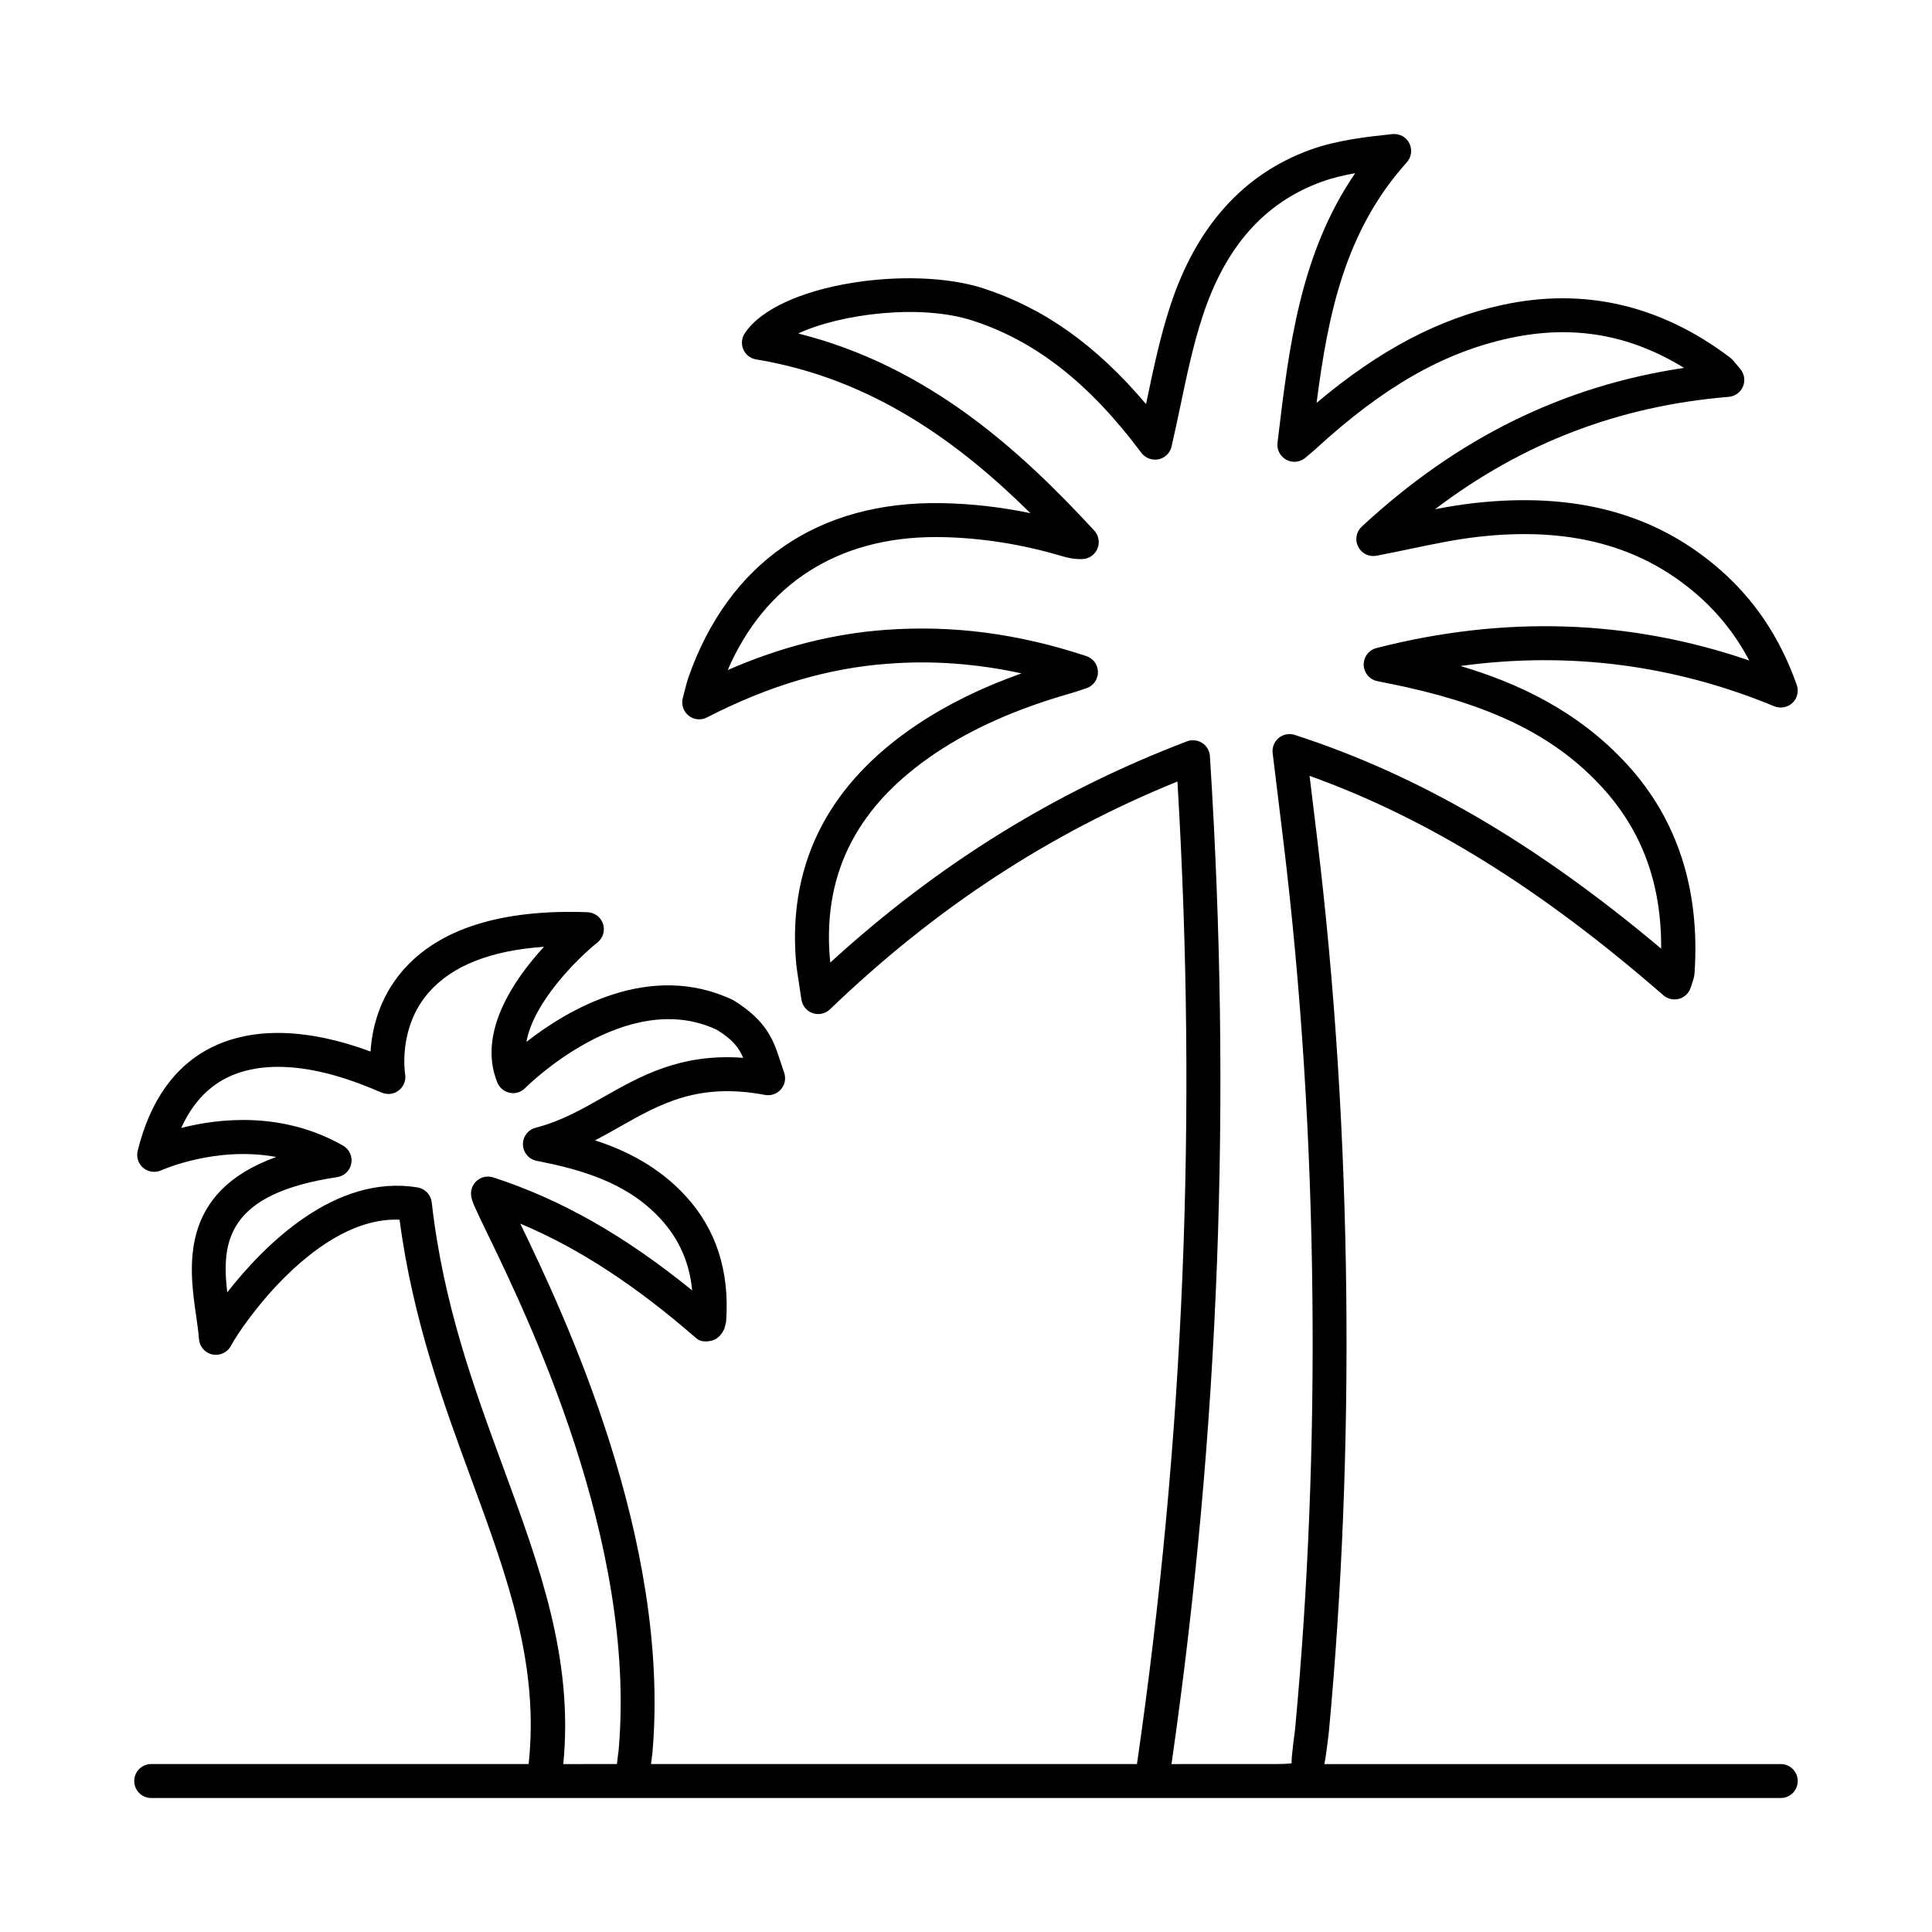 <?xml version="1.0" encoding="UTF-8"?>
<!-- Uploaded to: SVG Repo, www.svgrepo.com, Generator: SVG Repo Mixer Tools -->
<svg fill="#000000" width="800px" height="800px" version="1.1" viewBox="144 144 512 512" xmlns="http://www.w3.org/2000/svg">
 <path d="m615.92 611.5h-120.94c0.254-1.324 0.48-2.781 0.684-4.516l0.203-1.582c0.121-0.93 0.246-1.863 0.332-2.801 3.434-37.023 4.981-75.637 4.586-114.76-0.422-42.012-3.031-83.035-7.758-121.93l-1.977-16.305c31.32 11.254 61.297 29.871 93.762 58.152 1.141 1 2.715 1.336 4.199 0.93 1.469-0.422 2.617-1.562 3.059-3.023l0.395-1.195c0.262-0.766 0.535-1.562 0.605-2.559 1.504-22.176-4.535-40.82-17.941-55.41-13.133-14.32-29.363-21.641-44.094-26.004 28.633-3.918 56.5-0.359 83.164 10.676 1.652 0.668 3.531 0.324 4.824-0.895 1.281-1.223 1.73-3.094 1.141-4.762-4.523-12.75-11.395-22.941-21.016-31.137-16.922-14.461-38-19.996-64.363-17.07-3.539 0.395-6.992 0.977-10.48 1.633 23.176-17.59 48.789-27.359 77.824-29.773 1.695-0.141 3.164-1.211 3.797-2.785 0.641-1.574 0.344-3.375-0.773-4.648l-0.941-1.133c-0.59-0.719-1.141-1.406-1.977-2.039-18.328-13.766-38.5-18.406-59.996-13.777-16.832 3.629-32.676 11.949-49.332 25.98 3.039-23.484 7.496-45.484 23.914-63.758 1.246-1.387 1.504-3.391 0.66-5.051-0.844-1.66-2.523-2.574-4.488-2.426-6.863 0.738-14.645 1.582-21.789 4.172-17.676 6.414-30.137 20.27-37.016 41.188-2.695 8.172-4.473 16.621-6.184 24.801-0.098 0.465-0.191 0.93-0.289 1.398-13.18-15.602-27.051-25.445-43.113-30.672-19.055-6.211-54.426-1.352-63.23 11.906-0.852 1.266-0.992 2.883-0.379 4.277 0.605 1.406 1.879 2.398 3.391 2.644 30.945 5.106 54.051 22.332 72.684 40.75-7.871-1.633-15.754-2.531-23.562-2.66-32.852-0.57-56.465 15.875-67.098 46.273-0.324 0.949-0.578 1.926-0.922 3.285l-0.535 2.09c-0.461 1.723 0.145 3.539 1.523 4.656 1.387 1.125 3.305 1.309 4.875 0.492 16.316-8.398 31.988-13.055 47.918-14.234 11.809-0.914 23.535-0.035 35.434 2.559-10.523 3.734-19.617 8.207-27.605 13.539-23.23 15.516-34.062 36.348-32.219 61.93 0.156 2.195 0.5 4.375 0.895 6.941l0.605 3.996c0.238 1.68 1.387 3.074 2.988 3.629 1.582 0.555 3.363 0.156 4.586-1.012 27.824-26.742 58.004-46.539 92.082-60.367 5.297 89.02 1.75 174.3-10.727 260.38h-128.79c0.02-0.148 0.043-0.262 0.062-0.414l0.324-2.574c4.894-56.316-23.301-116.01-35.027-140.23 15.438 6.477 30.496 16.316 46.668 30.398 1.117 0.984 2.785 0.957 4.234 0.57 1.449-0.387 2.731-1.855 3.223-3.269 0.121-0.367 0.422-1.562 0.449-1.961 0.906-13.195-2.707-24.32-10.734-33.043-7.195-7.844-15.902-12.125-24.012-14.762 2.266-1.176 4.453-2.418 6.617-3.644 10.656-6.035 20.715-11.738 38.402-8.398 1.539 0.297 3.199-0.262 4.254-1.492 1.047-1.223 1.363-2.906 0.824-4.43l-0.941-2.801c-1.793-5.578-3.488-10.84-12.598-16.43-22.113-10.5-44.023 2.707-54.754 11.105 1.855-10.5 13.461-22.035 18.844-26.367 1.469-1.176 2.047-3.137 1.457-4.922-0.598-1.785-2.231-3.012-4.113-3.082-22.859-0.844-39.402 4.41-48.965 15.465-6.352 7.344-8.16 15.629-8.531 21.465-20.84-7.723-34.289-5.008-42.082-1.133-9.734 4.84-16.34 14.074-19.629 27.445-0.414 1.68 0.176 3.445 1.504 4.543 1.336 1.098 3.172 1.316 4.754 0.613 0.191-0.078 14.418-6.492 30.469-3.531-25.988 9.305-23.07 29.434-21.227 42.172 0.316 2.18 0.613 4.234 0.746 6.09 0.148 2.004 1.598 3.664 3.566 4.078 1.961 0.395 3.973-0.527 4.902-2.301 2.961-5.598 22.871-34.359 44.691-33.414 3.481 26.523 11.789 49.102 19.152 69.125 9.621 26.145 17.859 48.941 15.051 75.125l-100.02 0.004c-2.488 0-4.5 2.012-4.5 4.5 0 2.488 2.012 4.5 4.5 4.5h431.84c2.488 0 4.5-2.012 4.5-4.5-0.004-2.488-2.016-4.5-4.5-4.5zm-151.28-267.12c-0.086-1.422-0.852-2.723-2.055-3.496-0.738-0.465-1.582-0.711-2.434-0.711-0.543 0-1.082 0.098-1.609 0.297-34.984 13.344-65.988 32.559-94.508 58.617-0.078-0.613-0.133-1.211-0.176-1.809-1.625-22.422 7.609-40.02 28.23-53.797 9.734-6.5 21.348-11.641 35.512-15.707 0.773-0.211 1.527-0.465 2.566-0.809l1.688-0.555c1.855-0.598 3.102-2.32 3.109-4.269 0.008-1.941-1.238-3.672-3.082-4.277-18.098-5.984-35.52-8.25-53.277-6.941-13.977 1.035-27.719 4.535-41.75 10.641 9.848-22.816 29.195-35.238 55.078-35.238 0.473 0 0.949 0 1.414 0.008 10.664 0.176 21.508 1.891 32.219 5.086 1.328 0.395 3.137 0.816 5.324 0.738 1.75-0.078 3.285-1.168 3.953-2.785 0.668-1.617 0.332-3.481-0.852-4.762-19.574-21.219-44.023-43.605-78.457-52.23 11.203-5.234 32.438-7.926 46.285-3.398 16.656 5.422 30.848 16.551 44.668 35.039 1.047 1.387 2.812 2.031 4.523 1.703 1.715-0.359 3.066-1.68 3.461-3.383 0.824-3.566 1.582-7.18 2.348-10.797 1.66-7.934 3.375-16.141 5.914-23.836 6.062-18.414 16.387-30.047 31.551-35.547 2.82-1.02 5.809-1.73 8.855-2.266-14.586 21.289-17.555 46.125-20.445 70.25l-0.141 1.195c-0.219 1.836 0.703 3.621 2.336 4.5 1.625 0.879 3.629 0.676 5.043-0.535l0.801-0.668c0.66-0.555 1.328-1.105 1.961-1.688 18.027-16.527 33.895-25.574 51.449-29.363 16.473-3.531 31.551-1.07 46.152 7.906-32.102 4.789-60.137 18.617-85.414 42.066-1.477 1.363-1.863 3.531-0.957 5.324 0.895 1.773 2.836 2.766 4.852 2.391 3.059-0.578 6.043-1.203 8.988-1.82 6.238-1.301 12.125-2.531 18.039-3.199 23.828-2.695 42.602 2.223 57.527 14.961 5.867 5.016 10.578 10.895 14.234 17.828-31.68-10.895-64.875-12-98.785-3.305-2.031 0.52-3.426 2.371-3.383 4.465 0.051 2.09 1.539 3.875 3.586 4.297l2.426 0.5c1.766 0.352 3.523 0.711 5.289 1.105 23.922 5.324 39.906 13.496 51.828 26.48 10.605 11.555 15.805 25.551 15.699 42.812-33.238-27.93-64.27-46.004-97.102-56.641-1.449-0.465-3.059-0.176-4.254 0.809-1.176 0.977-1.785 2.488-1.598 4.016l2.848 23.414c4.684 38.57 7.273 79.258 7.688 120.94 0.395 38.816-1.133 77.121-4.551 113.84-0.07 0.816-0.184 1.625-0.289 2.434l-0.227 1.73c-0.289 2.512-0.59 5.121-0.387 5.289-0.711 0.273-3.434 0.262-6.062 0.262l-25.832 0.008c12.691-88.25 16.02-175.69 10.18-267.12zm-171.36 267.12c2.723-27.938-6.281-52.406-15.777-78.238-7.891-21.445-16.043-43.621-19.09-70.629-0.227-1.996-1.738-3.602-3.715-3.938-21.93-3.68-40.773 15.395-50.473 27.789-1.574-13.363-0.105-26.156 29.117-30.531 1.898-0.281 3.398-1.73 3.75-3.621 0.352-1.879-0.527-3.785-2.188-4.734-16.07-9.156-32.887-7.231-42.875-4.676 2.836-6.266 6.898-10.727 12.105-13.32 6.731-3.348 19.152-5.457 39.949 3.516 1.293 0.555 1.871 0.789 3.039 0.801 1.293-0.062 2.496-0.676 3.305-1.688 0.816-1 1.152-2.32 0.93-3.594-0.016-0.121-1.977-12.188 6.266-21.629 6.176-7.074 16.422-11.121 30.531-12.098-7.934 8.637-17.711 22.789-12.352 35.977 0.57 1.398 1.809 2.426 3.293 2.715 1.484 0.332 3.023-0.184 4.078-1.258 0.273-0.273 26.754-26.789 50.809-15.43 4.137 2.547 5.789 4.656 6.969 7.426-16.621-1.266-27.387 4.922-37.059 10.41-5.824 3.305-11.324 6.422-17.922 8.109-2.031 0.52-3.426 2.371-3.383 4.465 0.051 2.09 1.539 3.875 3.586 4.297l4.375 0.914c13.23 2.941 22.035 7.426 28.555 14.531 4.875 5.297 7.625 11.578 8.328 18.906-17.914-14.559-34.852-24.152-52.73-29.949-1.469-0.465-3.066-0.168-4.242 0.809-1.188 0.977-1.793 2.488-1.609 4.016 0.176 1.484 0.941 3.094 4.129 9.684 10.875 22.43 39.773 82.016 34.977 137.15l-0.297 2.356c-0.051 0.484-0.113 0.992-0.168 1.449-0.5 0.008-1.062 0.008-1.59 0.008z"/>
</svg>